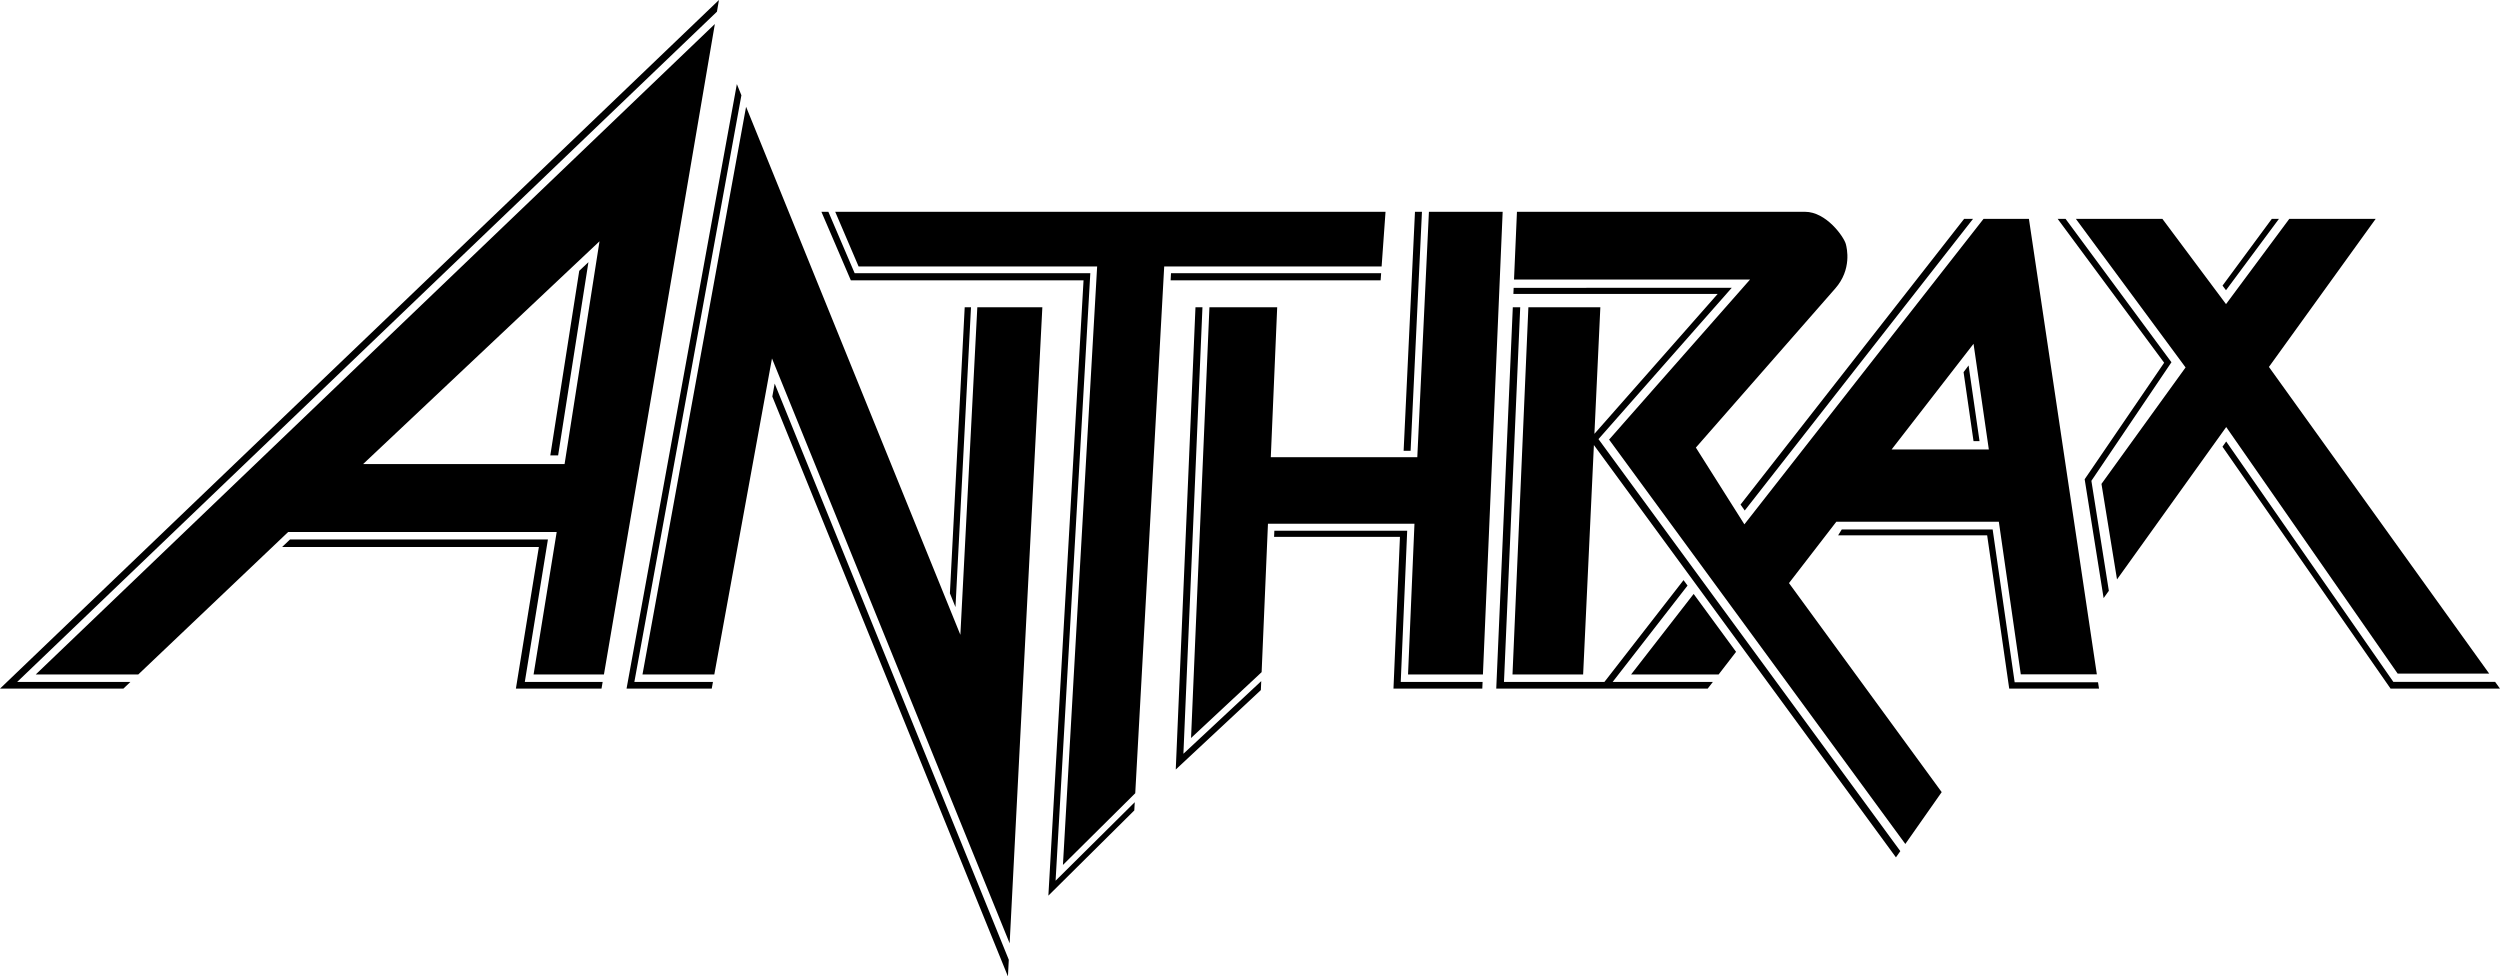 <?xml version="1.0" encoding="UTF-8" standalone="no"?>
<!-- Created with Inkscape (http://www.inkscape.org/) -->

<svg
   width="600mm"
   height="234.337mm"
   viewBox="0 0 600 234.337"
   version="1.1"
   id="svg5"
   xml:space="preserve"
   inkscape:version="1.2 (dc2aedaf03, 2022-05-15)"
   sodipodi:docname="John Anthrax Logo.svg"
   xmlns:inkscape="http://www.inkscape.org/namespaces/inkscape"
   xmlns:sodipodi="http://sodipodi.sourceforge.net/DTD/sodipodi-0.dtd"
   xmlns="http://www.w3.org/2000/svg"
   xmlns:svg="http://www.w3.org/2000/svg"><sodipodi:namedview
     id="namedview7"
     pagecolor="#505050"
     bordercolor="#eeeeee"
     borderopacity="1"
     inkscape:showpageshadow="0"
     inkscape:pageopacity="0"
     inkscape:pagecheckerboard="0"
     inkscape:deskcolor="#505050"
     inkscape:document-units="mm"
     showgrid="false"
     inkscape:zoom="0.35355339"
     inkscape:cx="1045.1038"
     inkscape:cy="1023.8906"
     inkscape:window-width="1920"
     inkscape:window-height="1009"
     inkscape:window-x="-8"
     inkscape:window-y="-8"
     inkscape:window-maximized="1"
     inkscape:current-layer="layer1"
     showguides="true" /><defs
     id="defs2" /><g
     inkscape:label="Layer 1"
     inkscape:groupmode="layer"
     id="layer1"><g
       id="g598" /><path
       id="path1198"
       style="opacity:1;fill:#000000;stroke:none;stroke-width:0.398"
       d="M 172.546,0 0,165.268 h 29.613 l 1.685,-1.603 H 4.12 L 172.067,2.805 Z M 171.564,5.763 8.578,161.872 H 33.186 l 35.97,-34.189 h 64.449 l -5.546,34.189 h 16.886 z m 5.283,14.417 -26.475,145.087 h 20.445 l 0.292,-1.602 H 152.246 L 177.936,22.868 Z m 2.211,5.449 -24.862,136.242 h 17.239 l 13.841,-75.846 57.039,140.371 7.849,-152.652 h -15.608 l -4.068,78.612 z m 185.011,25.2 -0.705,16.261 h 56.647 l -33.829,38.413 71.096,97.051 8.728,-12.444 -36.65,-50.166 11.361,-14.724 h 39.005 l 5.27,36.625 h 18.252 L 486.94,52.53 H 476.048 L 418.653,125.844 407.009,107.421 440.468,69.228 c 3.998,-4.564 2.805,-9.633 2.527,-10.666 -0.459,-1.712 -4.677,-7.732 -9.799,-7.732 z m -163.617,5.2e-4 5.609,13.118 h 57.253 l -8.211,143.64 17.357,-17.214 6.949,-126.425 h 52.18 l 0.937,-13.118 z m -3.315,5.1e-4 7.062,16.446 h 55.852 l -8.441,147.679 20.621,-20.45 0.109,-1.975 -18.998,18.842 8.334,-145.81 H 205.114 L 198.808,50.831 Z m 142.457,0 -2.723,57.364 h 1.673 l 2.725,-57.364 z m 3.347,0 -2.788,58.895 h -35.161 l 1.535,-35.98 h -16.263 l -4.412,103.38 16.94,-15.809 1.52,-35.623 h 35.161 l -1.543,36.18 h 17.973 L 360.638,50.831 Z m 128.448,1.699 -53.659,68.566 1.007,1.428 54.791,-69.994 z m 22.45,0 25.559,34.528 -19.078,27.961 4.547,28.524 1.257,-1.751 -4.191,-26.393 L 521.147,86.942 495.736,52.53 Z m 4.37,0 26.33,35.656 -20.184,27.95 3.729,22.925 26.208,-36.57 41.144,59.168 h 21.965 L 544.542,88.064 570.161,52.53 h -20.732 l -15.185,20.459 -15.269,-20.459 z m 47.025,0 -11.825,16.015 0.83,1.112 12.706,-17.126 z m -401.35,5.381 -8.381,53.458 H 87.153 Z m -2.662,5.013 -2.203,2.075 -6.945,44.3 h 1.876 z m 139.82,2.638 -0.092,1.716 h 50.401 l 0.123,-1.716 z m 82.236,3.519 -0.064,1.467 h 49.024 l -29.577,33.572 1.423,-30.374 H 366.812 l -3.813,88.127 16.953,0.002 2.583,-55.063 72.491,98.956 1.05,-1.496 -72.442,-98.882 31.982,-36.309 z m -0.204,4.664 -3.972,91.524 h 50.746 l 1.239,-1.603 h -24.051 l 17.975,-23.126 -0.96,-1.309 -18.992,24.435 h -24.102 l 3.897,-89.921 z m -131.543,10e-4 -3.553,68.653 1.34,3.304 3.725,-71.956 z m 55.385,0 -4.732,110.939 20.424,-19.062 0.092,-2.155 -18.682,17.437 4.572,-107.158 z m 186.737,8.764 3.668,25.366 h -23.334 z m -1.19,5.199 -1.204,1.607 2.39,16.561 h 1.442 z m -286.537,4.353 -0.569,3.111 56.548,139.165 0.205,-4.002 z m 348.359,13.894 -0.888,1.257 40.341,58.056 h 26.261 l -1.169,-1.621 h -24.426 z m -92.259,21.117 -0.877,1.413 h 35.771 l 5.293,36.784 h 21.552 l -0.236,-1.52 h -20.009 l -5.282,-36.677 z m -136.179,0.296 -0.064,1.486 h 30.206 l -1.553,36.415 h 21.32 l 0.068,-1.602 H 336.177 l 1.549,-36.298 z m -236.247,2.11 -1.903,1.808 h 61.634 l -5.513,33.983 h 20.547 l 0.273,-1.602 h -18.682 l 5.545,-34.189 z m 336.879,13.066 -15.018,19.329 h 21.01 l 4.188,-5.435 z"
       sodipodi:nodetypes="cccccccccccccccccccccccccccccccccccccccccccccccssccccccccccccccccccccccccccccccccccccccccccccccccccccccccccccccccccccccccccccccccccccccccccccccccccccccccccccccccccccccccccccccccccccccccccccccccccccccccccccccccccccccccccccccc" /></g><g
     inkscape:groupmode="layer"
     id="layer2"
     inkscape:label="Vector trace" /></svg>
